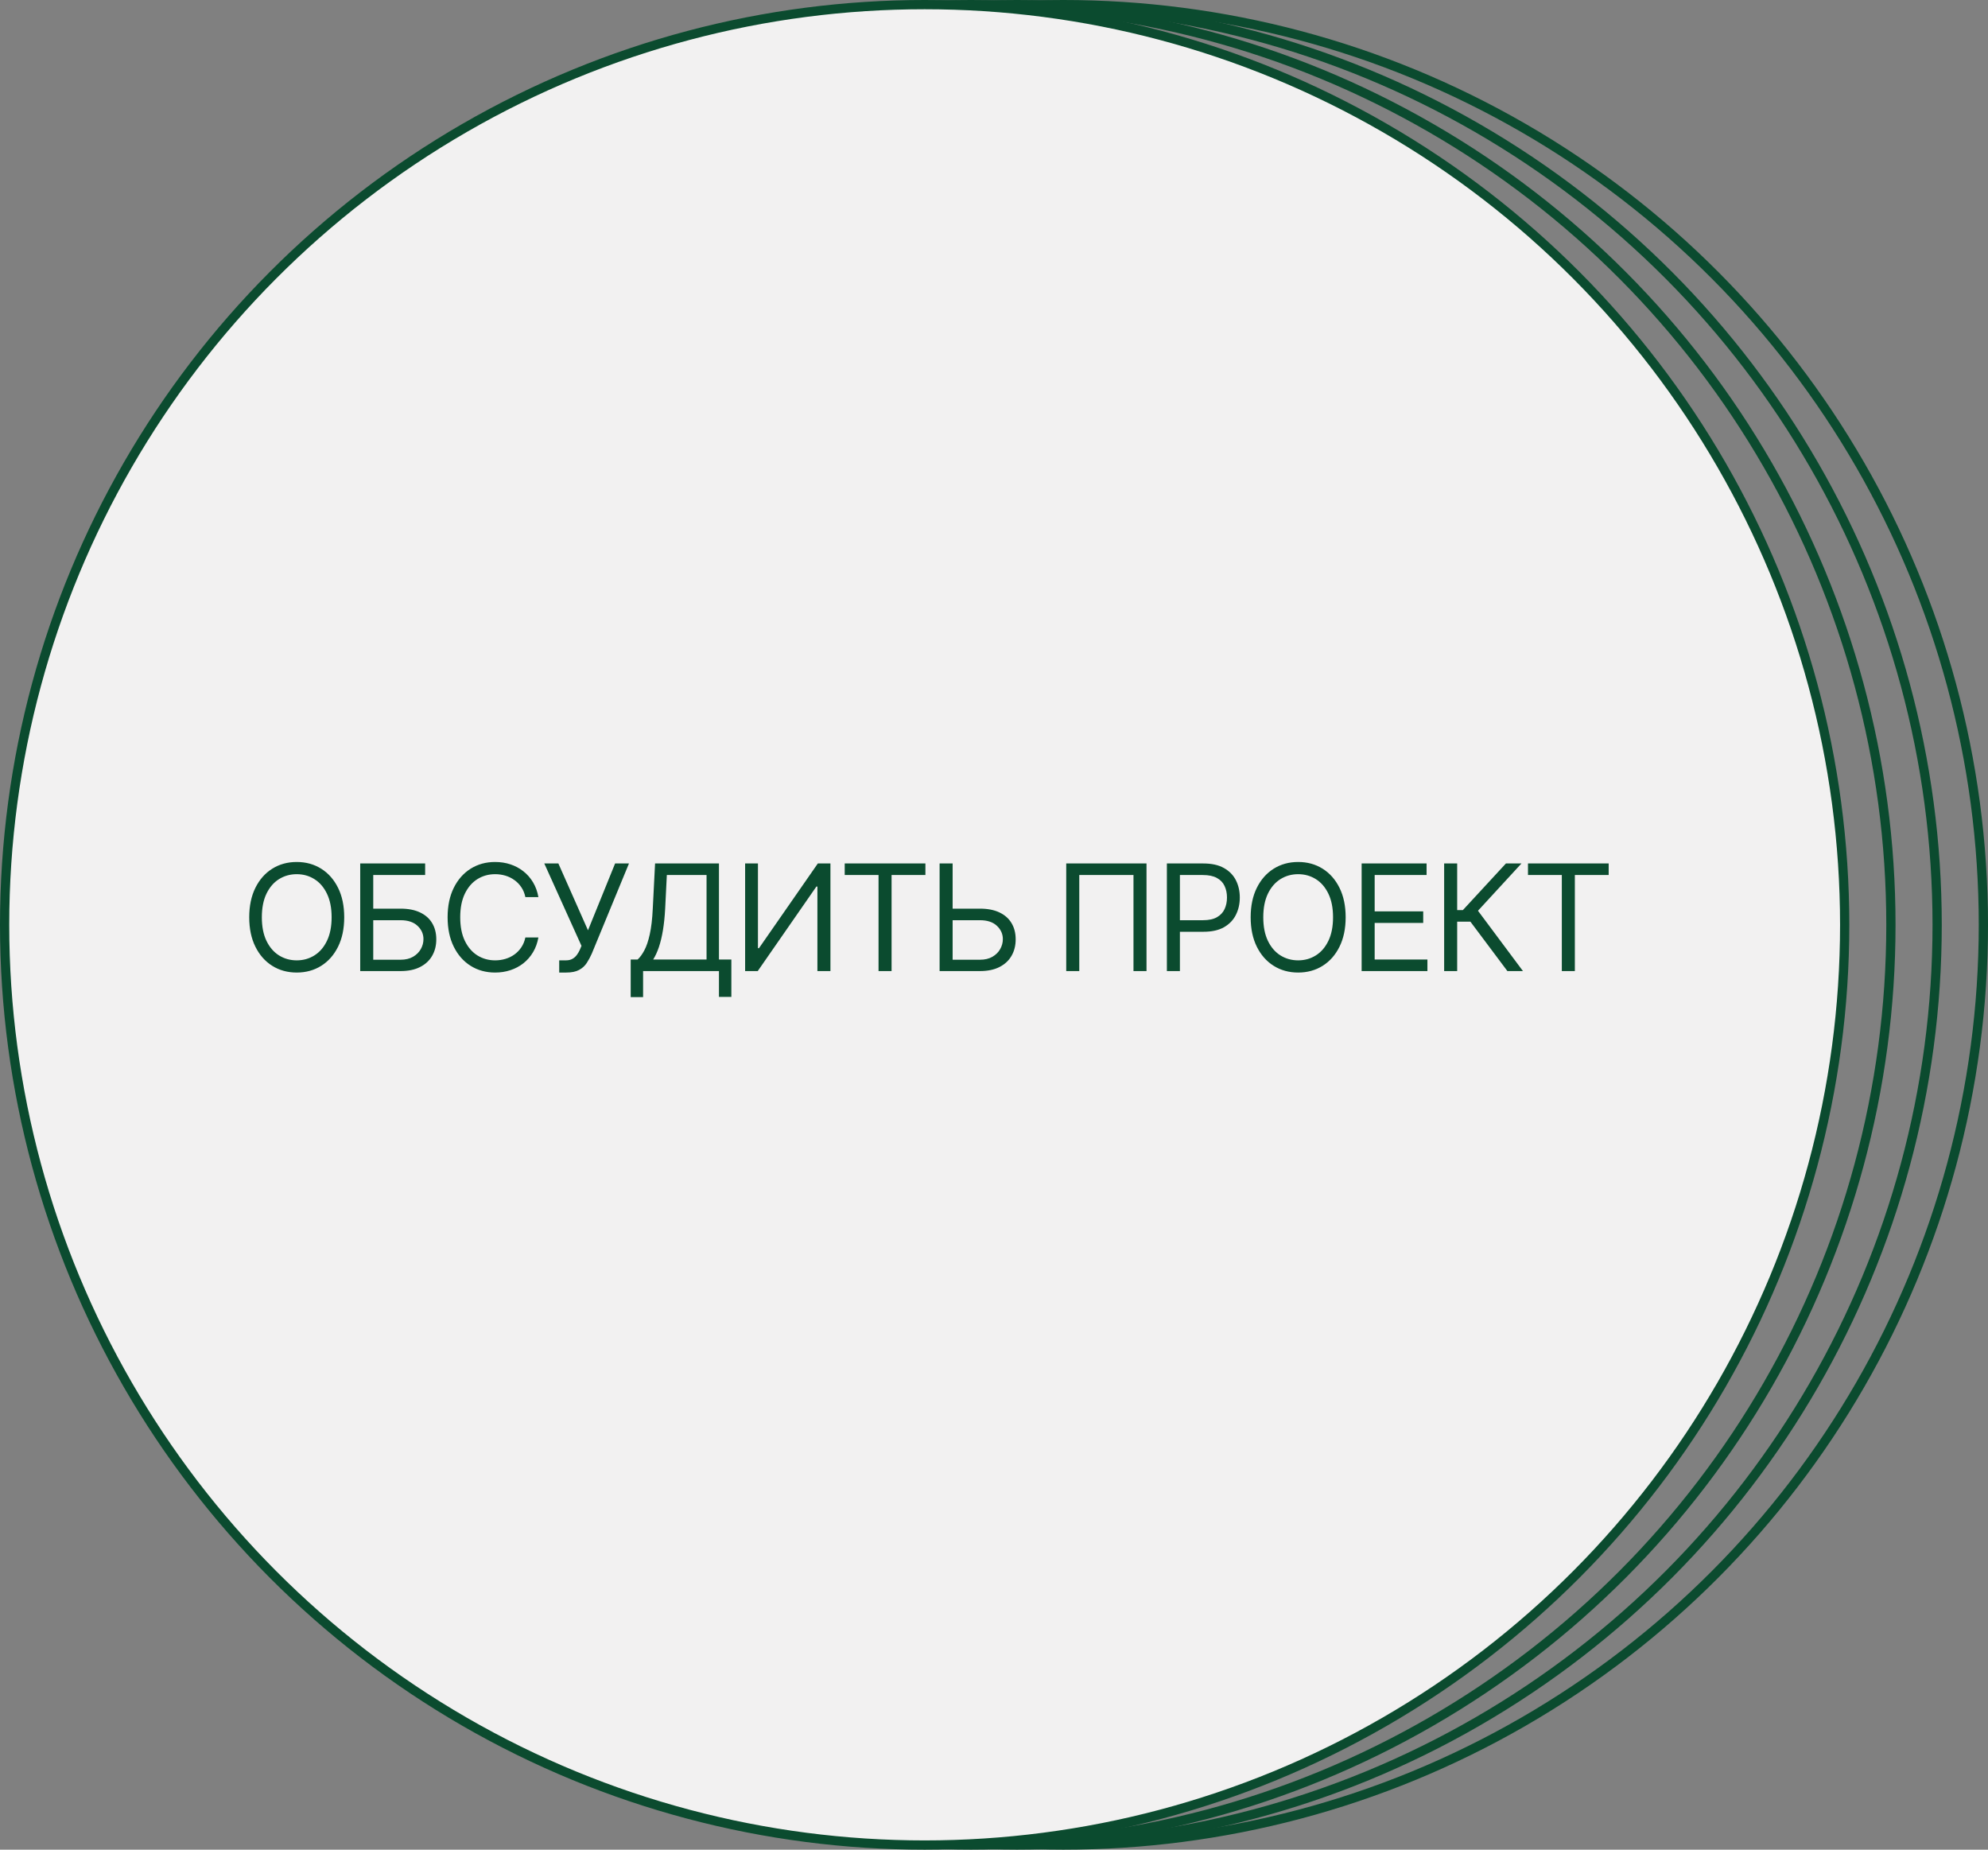 <?xml version="1.0" encoding="UTF-8"?> <svg xmlns="http://www.w3.org/2000/svg" width="215" height="200" viewBox="0 0 215 200" fill="none"><rect x="0" y="0" width="215" height="200" fill="#808080" stroke="none"/> <circle cx="105" cy="100" r="99.5" stroke="#0B4B2F"></circle> <circle cx="110" cy="100" r="99.5" stroke="#0B4B2F"></circle> <circle cx="115" cy="100" r="99.5" stroke="#0B4B2F"></circle> <circle cx="100" cy="100" r="99.5" fill="#F2F1F1" stroke="#0B4B2F"></circle> <path d="M37.227 99.182C37.227 100.409 37.006 101.47 36.562 102.364C36.119 103.258 35.511 103.947 34.739 104.432C33.966 104.917 33.083 105.159 32.091 105.159C31.099 105.159 30.216 104.917 29.443 104.432C28.671 103.947 28.062 103.258 27.619 102.364C27.176 101.47 26.954 100.409 26.954 99.182C26.954 97.954 27.176 96.894 27.619 96C28.062 95.106 28.671 94.417 29.443 93.932C30.216 93.447 31.099 93.204 32.091 93.204C33.083 93.204 33.966 93.447 34.739 93.932C35.511 94.417 36.119 95.106 36.562 96C37.006 96.894 37.227 97.954 37.227 99.182ZM35.864 99.182C35.864 98.174 35.695 97.324 35.358 96.631C35.025 95.938 34.572 95.413 34 95.057C33.432 94.701 32.795 94.523 32.091 94.523C31.386 94.523 30.748 94.701 30.176 95.057C29.608 95.413 29.155 95.938 28.818 96.631C28.485 97.324 28.318 98.174 28.318 99.182C28.318 100.189 28.485 101.04 28.818 101.733C29.155 102.426 29.608 102.951 30.176 103.307C30.748 103.663 31.386 103.841 32.091 103.841C32.795 103.841 33.432 103.663 34 103.307C34.572 102.951 35.025 102.426 35.358 101.733C35.695 101.04 35.864 100.189 35.864 99.182ZM38.957 105V93.364H45.979V94.614H40.366V98.25H43.32C44.154 98.25 44.856 98.386 45.428 98.659C46.004 98.932 46.44 99.316 46.735 99.812C47.034 100.309 47.184 100.894 47.184 101.568C47.184 102.242 47.034 102.837 46.735 103.352C46.44 103.867 46.004 104.271 45.428 104.562C44.856 104.854 44.154 105 43.32 105H38.957ZM40.366 103.773H43.32C43.85 103.773 44.299 103.667 44.667 103.455C45.038 103.239 45.318 102.962 45.508 102.625C45.701 102.284 45.797 101.924 45.797 101.545C45.797 100.989 45.584 100.509 45.156 100.108C44.727 99.703 44.116 99.5 43.32 99.5H40.366V103.773ZM58.227 97H56.818C56.735 96.595 56.589 96.239 56.38 95.932C56.176 95.625 55.926 95.367 55.63 95.159C55.339 94.947 55.015 94.788 54.659 94.682C54.303 94.576 53.932 94.523 53.545 94.523C52.841 94.523 52.203 94.701 51.63 95.057C51.062 95.413 50.61 95.938 50.273 96.631C49.939 97.324 49.773 98.174 49.773 99.182C49.773 100.189 49.939 101.04 50.273 101.733C50.61 102.426 51.062 102.951 51.63 103.307C52.203 103.663 52.841 103.841 53.545 103.841C53.932 103.841 54.303 103.788 54.659 103.682C55.015 103.576 55.339 103.419 55.63 103.21C55.926 102.998 56.176 102.739 56.38 102.432C56.589 102.121 56.735 101.765 56.818 101.364H58.227C58.121 101.958 57.928 102.491 57.648 102.96C57.367 103.43 57.019 103.83 56.602 104.159C56.185 104.485 55.718 104.733 55.199 104.903C54.684 105.074 54.132 105.159 53.545 105.159C52.553 105.159 51.67 104.917 50.898 104.432C50.125 103.947 49.517 103.258 49.074 102.364C48.63 101.47 48.409 100.409 48.409 99.182C48.409 97.954 48.63 96.894 49.074 96C49.517 95.106 50.125 94.417 50.898 93.932C51.67 93.447 52.553 93.204 53.545 93.204C54.132 93.204 54.684 93.29 55.199 93.46C55.718 93.631 56.185 93.881 56.602 94.21C57.019 94.536 57.367 94.934 57.648 95.403C57.928 95.869 58.121 96.401 58.227 97ZM60.478 105.159V103.841H61.205C61.485 103.841 61.72 103.786 61.91 103.676C62.103 103.566 62.262 103.424 62.387 103.25C62.516 103.076 62.622 102.894 62.705 102.705L62.887 102.273L58.864 93.364H60.387L63.591 100.591L66.523 93.364H68.023L64.001 103.114C63.841 103.477 63.66 103.814 63.455 104.125C63.254 104.436 62.98 104.686 62.631 104.875C62.286 105.064 61.819 105.159 61.228 105.159H60.478ZM68.209 107.818V103.75H68.959C69.216 103.515 69.459 103.184 69.686 102.756C69.917 102.324 70.112 101.748 70.271 101.028C70.434 100.305 70.542 99.386 70.595 98.273L70.845 93.364H77.754V103.75H79.095V107.795H77.754V105H69.549V107.818H68.209ZM70.64 103.75H76.413V94.614H72.118L71.936 98.273C71.89 99.121 71.811 99.89 71.697 100.58C71.584 101.265 71.438 101.873 71.26 102.403C71.082 102.93 70.875 103.379 70.64 103.75ZM80.584 93.364H81.971V102.523H82.084L88.448 93.364H89.811V105H88.402V95.864H88.289L81.948 105H80.584V93.364ZM91.355 94.614V93.364H100.082V94.614H96.423V105H95.014V94.614H91.355ZM102.662 98.25H105.98C106.814 98.25 107.516 98.386 108.088 98.659C108.664 98.932 109.1 99.316 109.395 99.812C109.694 100.309 109.844 100.894 109.844 101.568C109.844 102.242 109.694 102.837 109.395 103.352C109.1 103.867 108.664 104.271 108.088 104.562C107.516 104.854 106.814 105 105.98 105H101.617V93.364H103.026V103.773H105.98C106.511 103.773 106.959 103.667 107.327 103.455C107.698 103.239 107.978 102.962 108.168 102.625C108.361 102.284 108.457 101.924 108.457 101.545C108.457 100.989 108.243 100.509 107.815 100.108C107.387 99.703 106.776 99.5 105.98 99.5H102.662V98.25ZM123.994 93.364V105H122.585V94.614H116.722V105H115.312V93.364H123.994ZM126.197 105V93.364H130.128C131.041 93.364 131.787 93.528 132.367 93.858C132.95 94.184 133.382 94.625 133.662 95.182C133.943 95.739 134.083 96.36 134.083 97.046C134.083 97.731 133.943 98.354 133.662 98.915C133.386 99.475 132.958 99.922 132.378 100.256C131.799 100.585 131.056 100.75 130.151 100.75H127.333V99.5H130.106C130.731 99.5 131.233 99.392 131.611 99.176C131.99 98.96 132.265 98.669 132.435 98.301C132.609 97.93 132.697 97.511 132.697 97.046C132.697 96.579 132.609 96.163 132.435 95.796C132.265 95.428 131.988 95.14 131.606 94.932C131.223 94.72 130.716 94.614 130.083 94.614H127.606V105H126.197ZM145.531 99.182C145.531 100.409 145.309 101.47 144.866 102.364C144.423 103.258 143.815 103.947 143.042 104.432C142.27 104.917 141.387 105.159 140.395 105.159C139.402 105.159 138.52 104.917 137.747 104.432C136.974 103.947 136.366 103.258 135.923 102.364C135.48 101.47 135.258 100.409 135.258 99.182C135.258 97.954 135.48 96.894 135.923 96C136.366 95.106 136.974 94.417 137.747 93.932C138.52 93.447 139.402 93.204 140.395 93.204C141.387 93.204 142.27 93.447 143.042 93.932C143.815 94.417 144.423 95.106 144.866 96C145.309 96.894 145.531 97.954 145.531 99.182ZM144.167 99.182C144.167 98.174 143.999 97.324 143.662 96.631C143.328 95.938 142.876 95.413 142.304 95.057C141.736 94.701 141.099 94.523 140.395 94.523C139.69 94.523 139.052 94.701 138.48 95.057C137.912 95.413 137.459 95.938 137.122 96.631C136.789 97.324 136.622 98.174 136.622 99.182C136.622 100.189 136.789 101.04 137.122 101.733C137.459 102.426 137.912 102.951 138.48 103.307C139.052 103.663 139.69 103.841 140.395 103.841C141.099 103.841 141.736 103.663 142.304 103.307C142.876 102.951 143.328 102.426 143.662 101.733C143.999 101.04 144.167 100.189 144.167 99.182ZM147.26 105V93.364H154.283V94.614H148.669V98.546H153.919V99.796H148.669V103.75H154.374V105H147.26ZM163.024 105L159.024 99.659H157.592V105H156.183V93.364H157.592V98.409H158.206L162.865 93.364H164.546L159.842 98.477L164.706 105H163.024ZM165.25 94.614V93.364H173.977V94.614H170.318V105H168.909V94.614H165.25Z" fill="#0B4B2F"></path> </svg> 